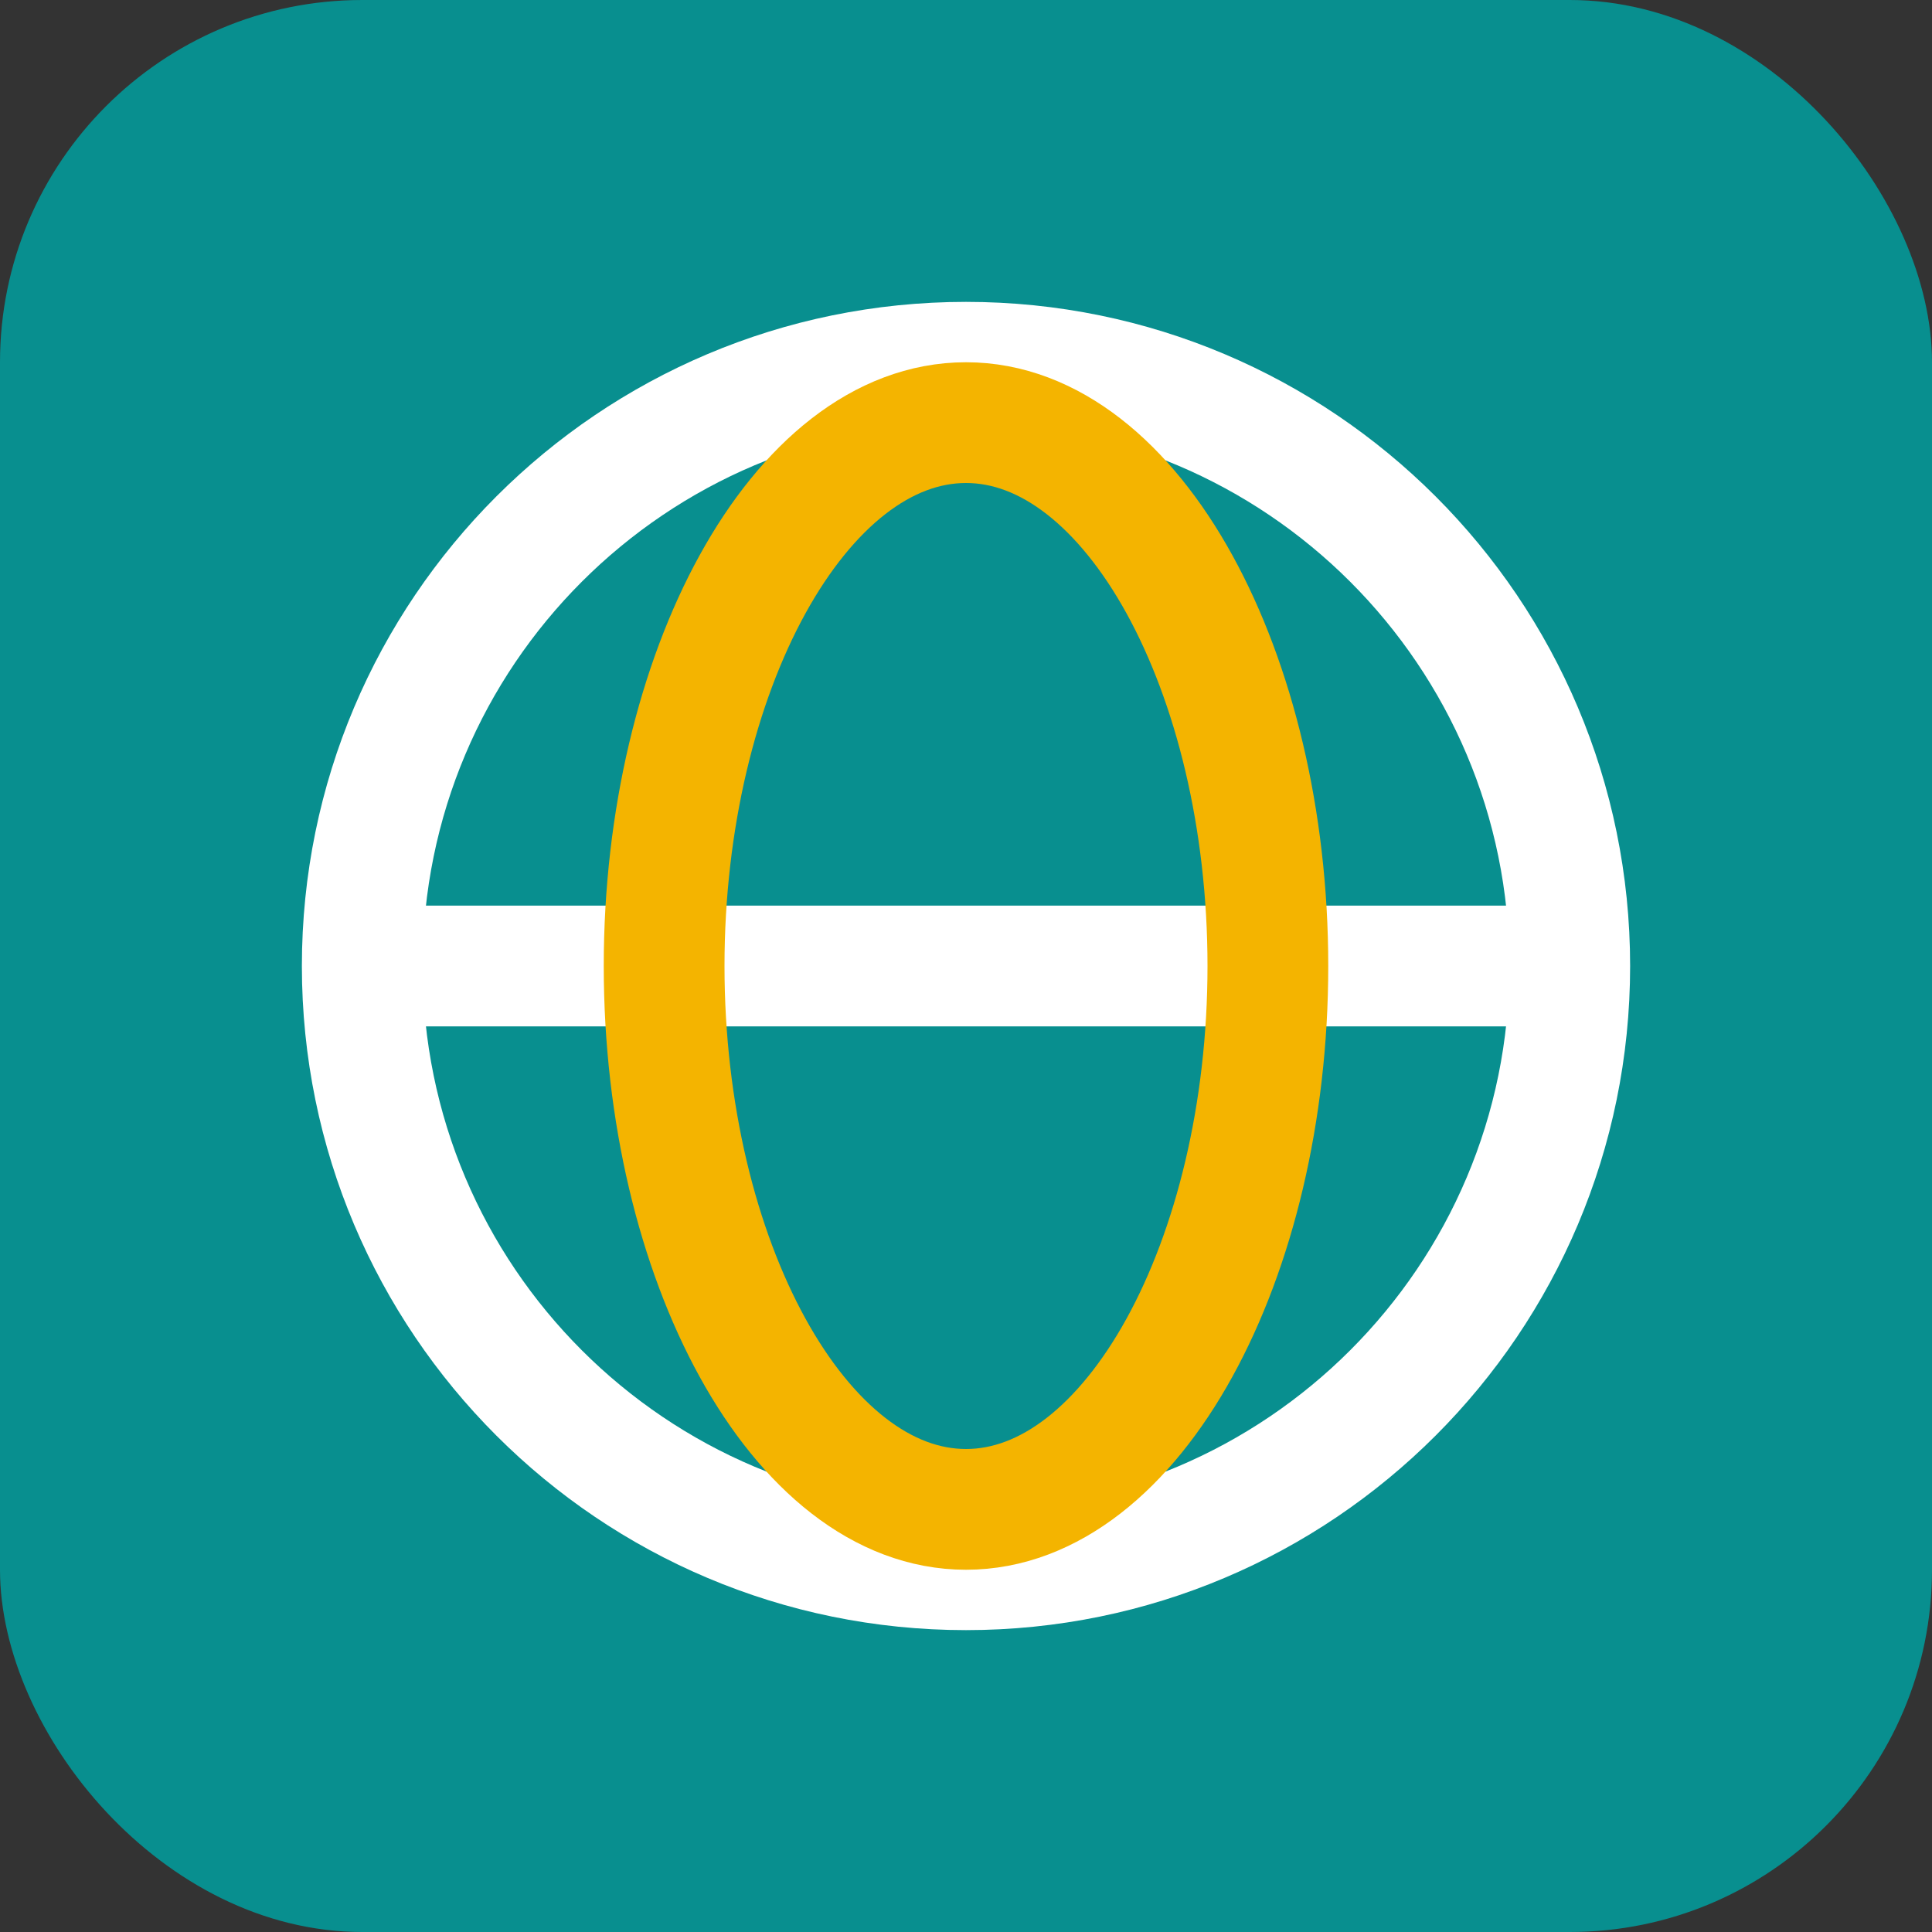 <svg width="64" height="64" viewBox="0 0 64 64" fill="none" xmlns="http://www.w3.org/2000/svg">
<rect x="0" y="0" width="64" height="64" fill="#333333" stroke="none"/>
<rect width="64" height="64" rx="12" fill="#088F8F"/>
<path d="M32 12C43.046 12 52 20.954 52 32C52 43.046 43.046 52 32 52C20.954 52 12 43.046 12 32C12 20.954 20.954 12 32 12Z" stroke="white" stroke-width="4" stroke-linecap="round" stroke-linejoin="round"/>
<path d="M14 32H50" stroke="white" stroke-width="4" stroke-linecap="round" stroke-linejoin="round"/>
<path d="M32 14C37.523 14 42 22.284 42 32C42 41.716 37.523 50 32 50C26.477 50 22 41.716 22 32C22 22.284 26.477 14 32 14Z" stroke="#F4B400" stroke-width="4" stroke-linecap="round" stroke-linejoin="round"/>
</svg>